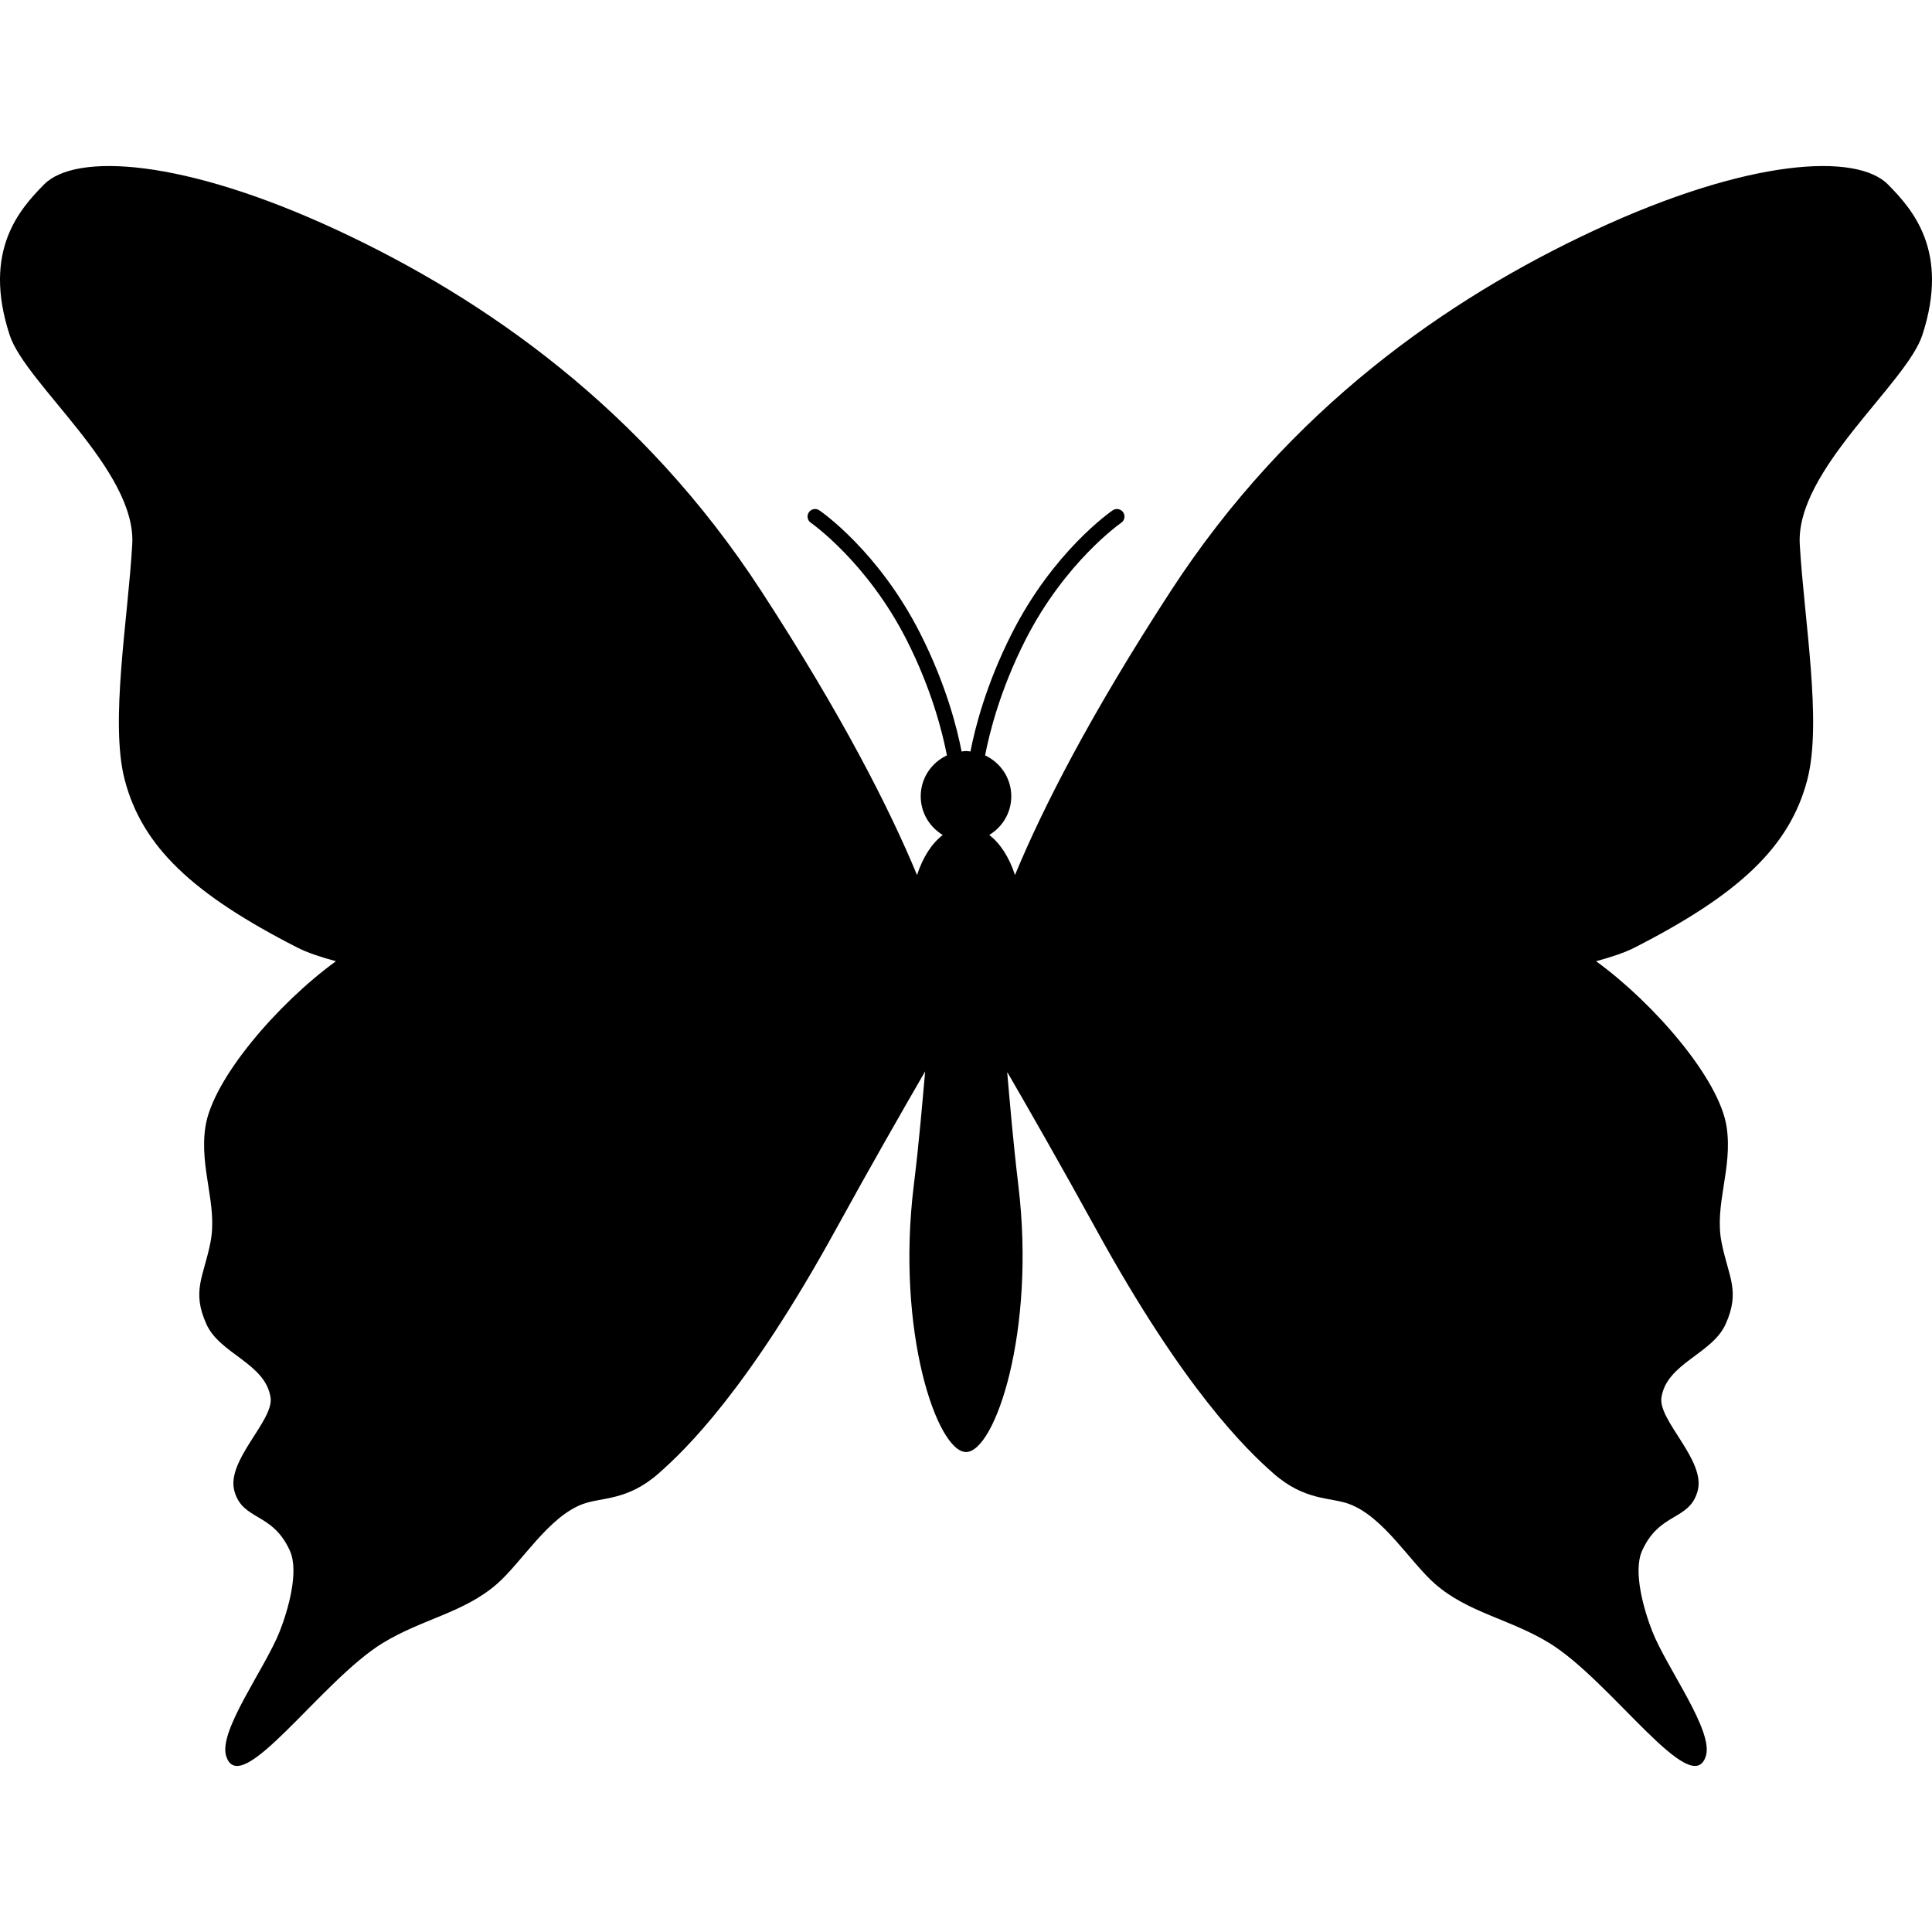 <?xml version="1.0" ?><!DOCTYPE svg  PUBLIC '-//W3C//DTD SVG 1.1//EN'  'http://www.w3.org/Graphics/SVG/1.1/DTD/svg11.dtd'>

<svg enable-background="new 0 0 128 128" height="128px" id="Layer_1" version="1.1" viewBox="0 0 128 128" width="128px" xml:space="preserve" xmlns="http://www.w3.org/2000/svg" xmlns:xlink="http://www.w3.org/1999/xlink">
  <path fill="#000" d="M125.089,12.228c-2.079-2.12-9.232-1.729-19.461,3.033c-9.737,4.534-20.196,11.801-28.063,23.896c-5.334,8.198-8.471,14.354-10.32,18.815c-0.376-1.164-0.977-2.097-1.705-2.653C66.411,54.795,67,53.849,67,52.757c0-1.203-0.713-2.232-1.734-2.711c0.271-1.413,0.978-4.314,2.672-7.649c2.626-5.168,6.309-7.737,6.345-7.762c0.228-0.156,0.286-0.468,0.13-0.695c-0.155-0.226-0.466-0.286-0.694-0.13c-0.159,0.109-3.924,2.725-6.671,8.134c-1.73,3.406-2.463,6.34-2.752,7.843c-0.098-0.01-0.193-0.03-0.294-0.03c-0.101,0-0.196,0.02-0.295,0.03c-0.289-1.503-1.021-4.437-2.751-7.843c-2.748-5.409-6.513-8.025-6.672-8.134c-0.228-0.155-0.539-0.097-0.694,0.13c-0.156,0.228-0.098,0.539,0.129,0.695c0.037,0.025,3.721,2.593,6.346,7.762c1.691,3.329,2.399,6.235,2.67,7.65C61.712,50.525,61,51.555,61,52.757c0,1.092,0.589,2.038,1.461,2.563c-0.729,0.556-1.329,1.49-1.705,2.654c-1.85-4.462-4.986-10.619-10.321-18.817C42.568,27.062,32.11,19.795,22.372,15.261C12.144,10.499,4.99,10.108,2.911,12.228c-1.6,1.628-4.096,4.385-2.271,9.969c1.057,3.239,8.394,8.944,8.122,13.857C8.486,40.969,7.265,47.833,8.26,51.656c1.163,4.461,4.544,7.604,11.456,11.131c0.62,0.316,1.488,0.614,2.541,0.896c-3.828,2.78-8.178,7.802-8.65,10.983c-0.412,2.783,0.834,5.143,0.334,7.657c-0.445,2.261-1.259,3.196-0.269,5.398c0.889,1.992,3.896,2.587,4.253,4.858c0.239,1.536-2.96,4.172-2.396,6.206c0.546,1.986,2.518,1.372,3.68,3.963c0.614,1.368-0.118,3.913-0.676,5.334c-0.969,2.452-4.059,6.572-3.554,8.245c0.917,3.015,6.271-4.952,10.368-7.466c2.621-1.605,5.386-2.003,7.588-3.93c1.646-1.442,3.407-4.451,5.686-5.288c1.248-0.461,2.946-0.192,5.033-2.042c1.768-1.56,5.889-5.52,11.743-16.184c2.252-4.101,4.433-7.909,5.897-10.435c-0.185,2.044-0.386,4.559-0.755,7.562c-1.189,9.678,1.551,17.656,3.465,17.656c1.914,0,4.629-7.976,3.466-17.656c-0.361-3.01-0.562-5.503-0.743-7.528c1.464,2.526,3.635,6.32,5.877,10.4c5.854,10.664,9.976,14.624,11.743,16.184c2.087,1.85,3.786,1.581,5.033,2.042c2.278,0.837,4.04,3.846,5.686,5.288c2.202,1.927,4.967,2.324,7.588,3.93c4.098,2.514,9.451,10.48,10.368,7.466c0.505-1.673-2.585-5.793-3.554-8.245c-0.558-1.421-1.29-3.966-0.677-5.334c1.162-2.591,3.135-1.977,3.681-3.963c0.563-2.034-2.636-4.67-2.396-6.206c0.356-2.271,3.364-2.866,4.254-4.858c0.989-2.202,0.176-3.138-0.27-5.398c-0.5-2.515,0.746-4.874,0.334-7.657c-0.473-3.181-4.821-8.202-8.65-10.982c1.053-0.283,1.921-0.581,2.541-0.897c6.912-3.527,10.293-6.669,11.455-11.131c0.996-3.823-0.225-10.687-0.501-15.602c-0.272-4.913,7.065-10.618,8.122-13.857C129.185,16.613,126.688,13.856,125.089,12.228z"/>
</svg>
